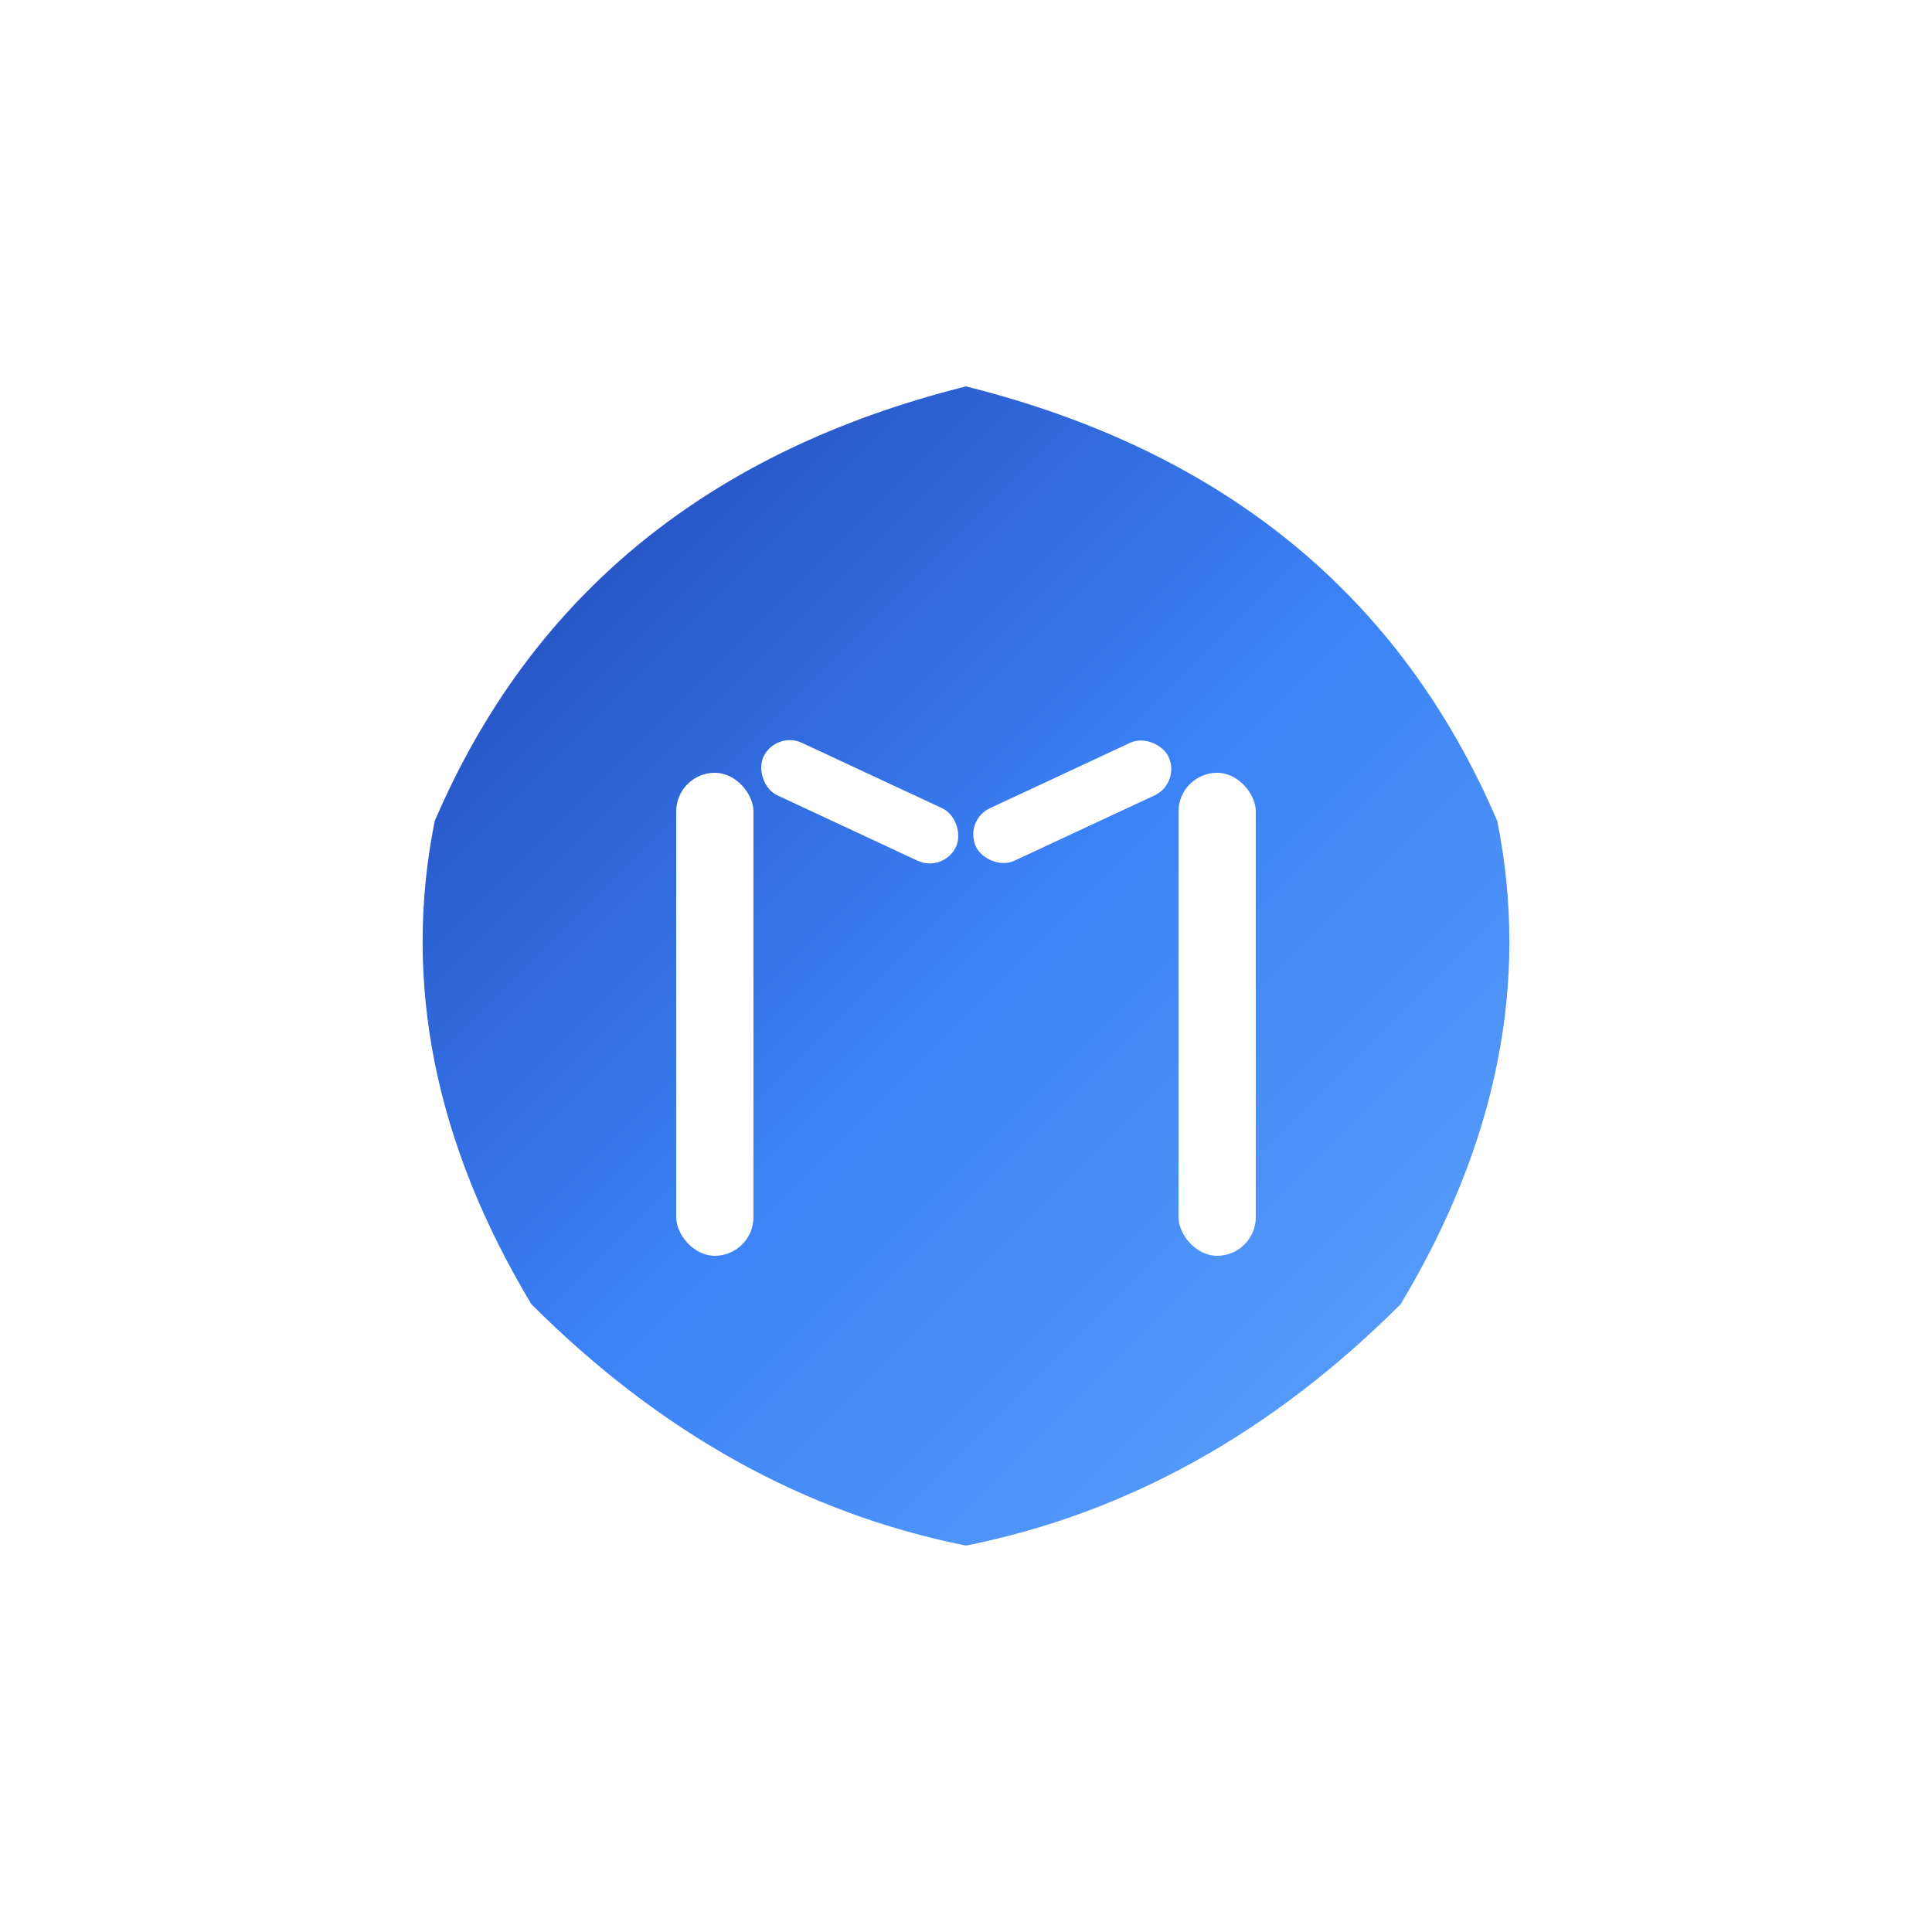<svg viewBox="0 0 200 200" xmlns="http://www.w3.org/2000/svg">
  <defs>
    <linearGradient id="uniqueGradient" x1="0%" y1="0%" x2="100%" y2="100%">
      <stop offset="0%" style="stop-color:#1e40af;stop-opacity:1" />
      <stop offset="50%" style="stop-color:#3b82f6;stop-opacity:1" />
      <stop offset="100%" style="stop-color:#60a5fa;stop-opacity:1" />
    </linearGradient>
    <filter id="innerGlow">
      <feGaussianBlur stdDeviation="2" result="coloredBlur"/>
      <feMerge> 
        <feMergeNode in="coloredBlur"/>
        <feMergeNode in="SourceGraphic"/>
      </feMerge>
    </filter>
  </defs>
  
  <!-- Forma asimétrica única - como una gota de conocimiento -->
  <path d="M 100 40 Q 140 50 155 85 Q 160 110 145 135 Q 125 155 100 160 Q 75 155 55 135 Q 40 110 45 85 Q 60 50 100 40 Z" 
        fill="url(#uniqueGradient)"
        filter="url(#innerGlow)"/>
  
  <!-- M creativa con líneas que se "desprenden" -->
  <g fill="white">
    <!-- Línea izquierda principal -->
    <rect x="70" y="80" width="8" height="50" rx="4"/>
    
    <!-- Línea derecha principal -->
    <rect x="122" y="80" width="8" height="50" rx="4"/>
    
    <!-- Pico izquierdo de la M -->
    <rect x="78" y="80" width="22" height="6" rx="3" transform="rotate(25 89 83)"/>
    
    <!-- Pico derecho de la M -->
    <rect x="100" y="80" width="22" height="6" rx="3" transform="rotate(-25 111 83)"/>
  </g>
  
</svg>
